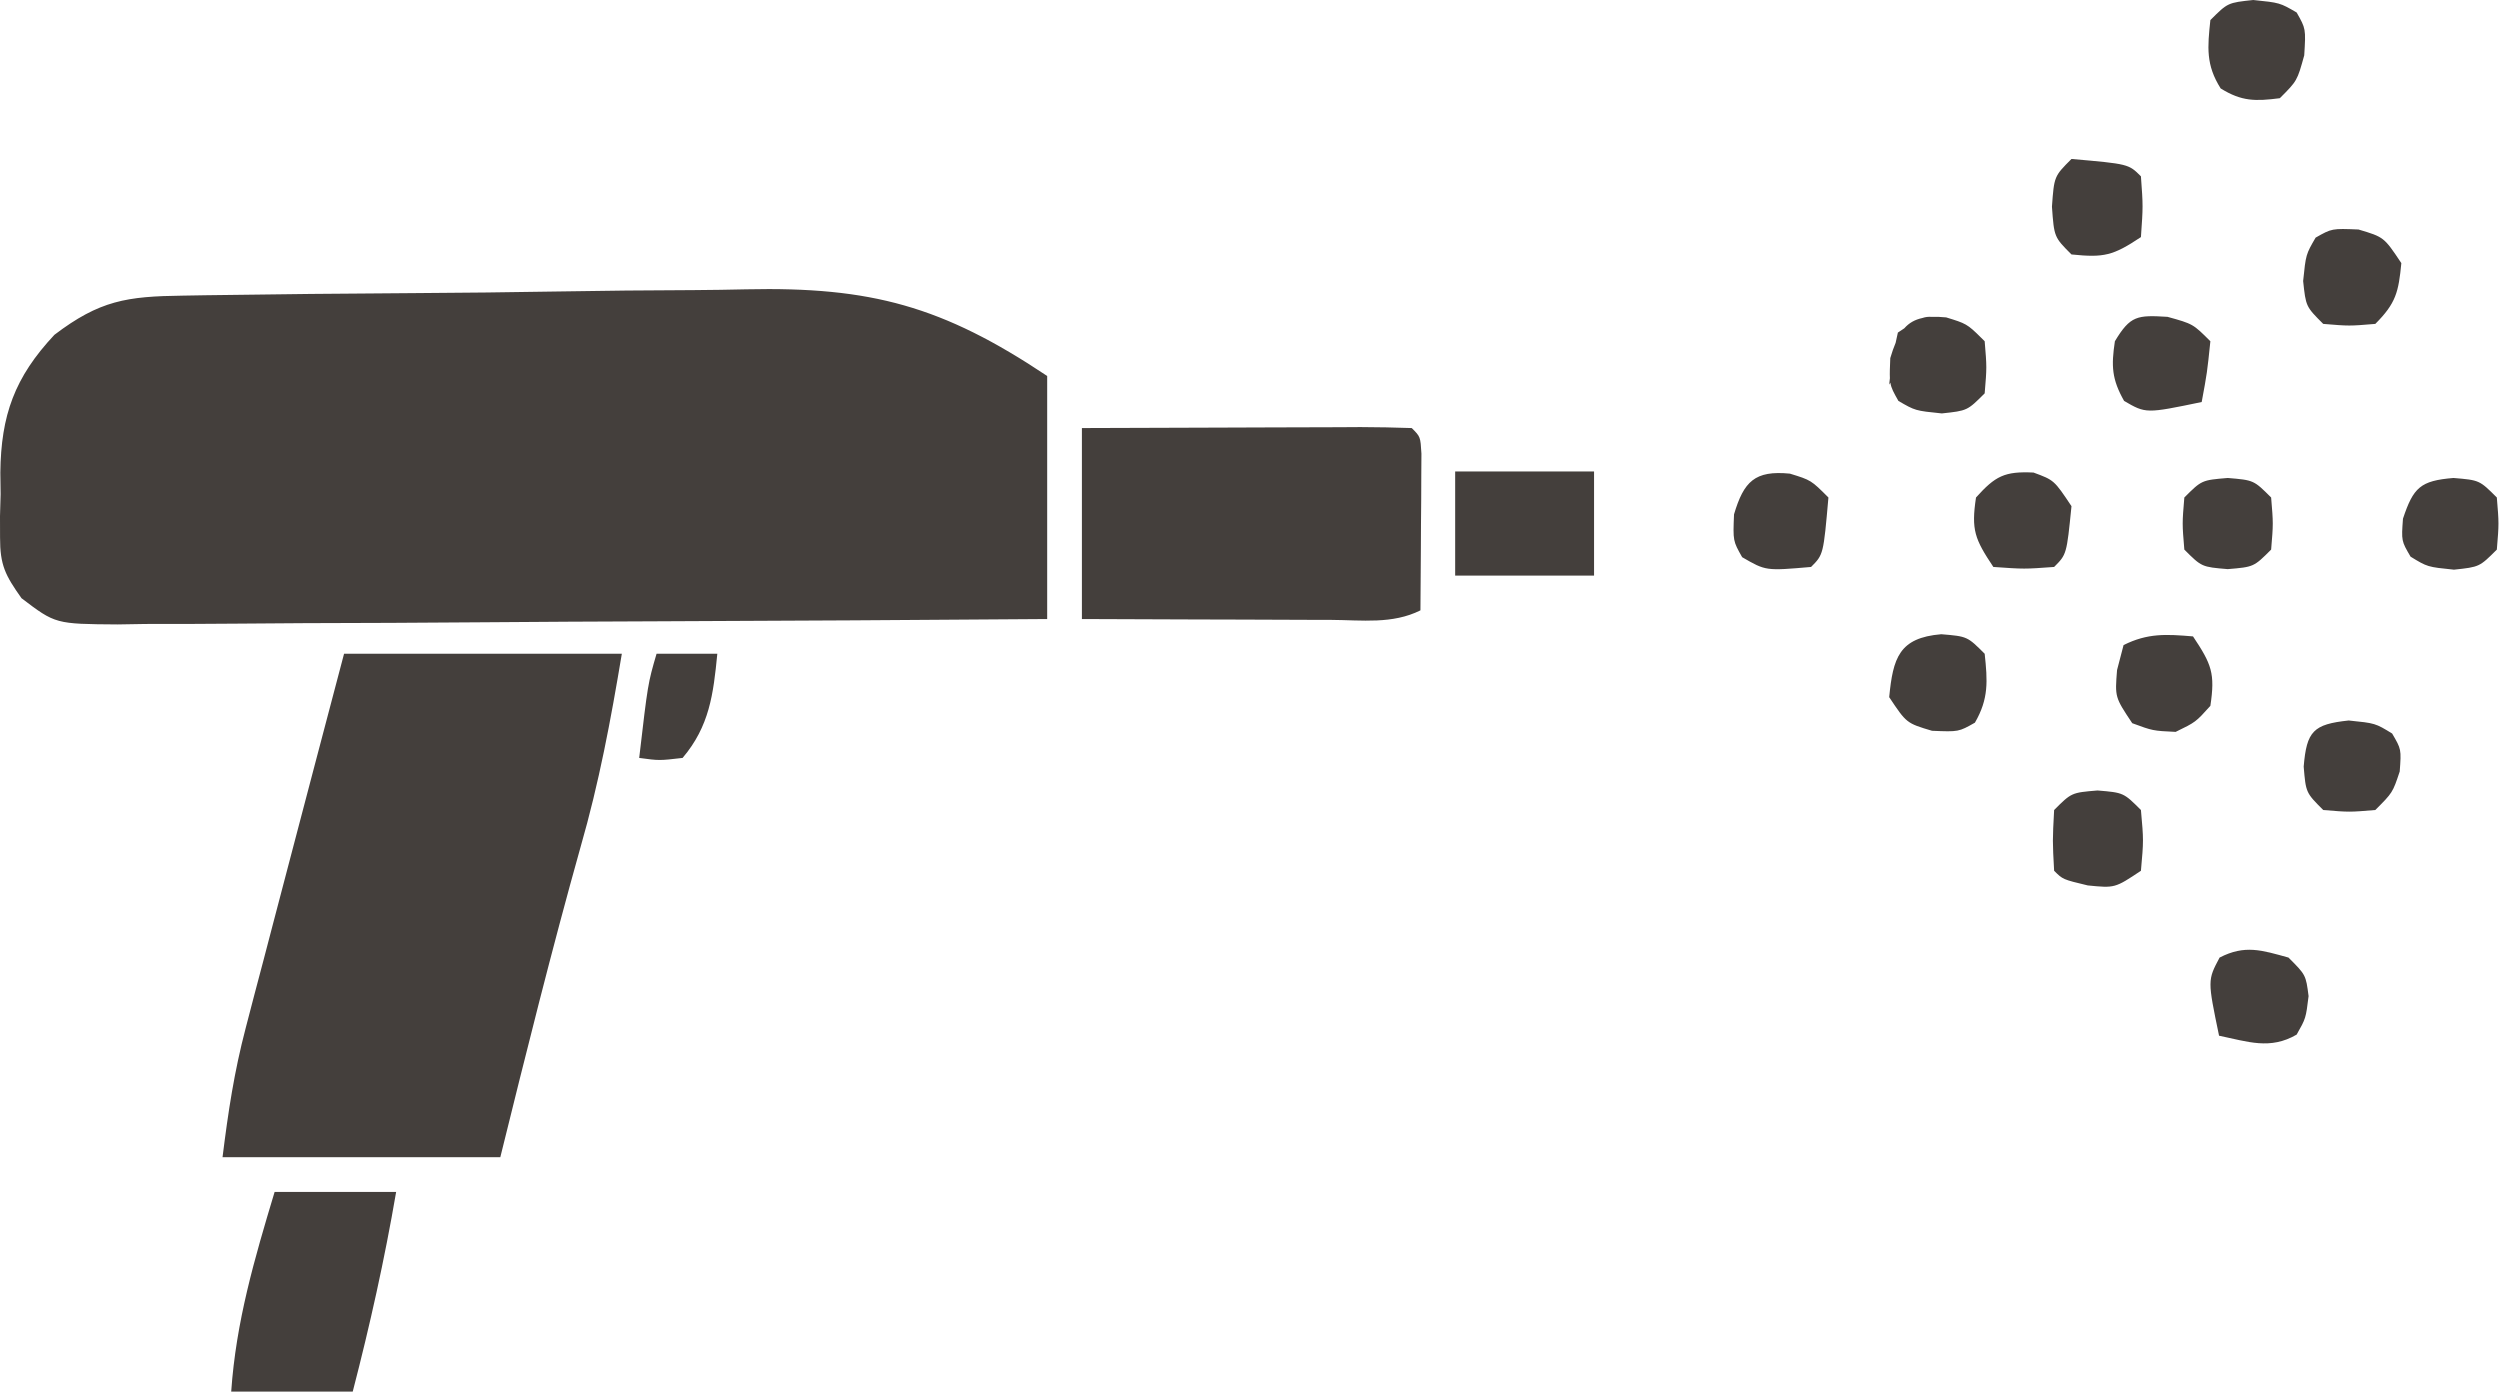 <?xml version="1.0" encoding="UTF-8"?>
<svg width="288px" height="161px" viewBox="0 0 288 161" version="1.1" xmlns="http://www.w3.org/2000/svg" xmlns:xlink="http://www.w3.org/1999/xlink">
    <title>Group</title>
    <g id="Page-1" stroke="none" stroke-width="1" fill="none" fill-rule="evenodd">
        <g id="powder-coating-icon" fill="#443f3c" fill-rule="nonzero">
            <g id="Group">
                <path d="M21.053,34.057 L23.696,34.012 C31.782,33.893 39.869,33.811 47.956,33.765 C53.382,33.729 58.806,33.676 64.231,33.579 C69.485,33.488 74.739,33.435 79.994,33.42 C81.985,33.406 83.976,33.377 85.966,33.33 C100.328,33.017 108.589,35.265 120.635,43.313 L120.635,71.313 C105.727,71.426 90.82,71.518 75.912,71.573 C68.989,71.598 62.068,71.633 55.145,71.69 C48.467,71.745 41.789,71.774 35.11,71.787 C32.56,71.797 30.01,71.815 27.461,71.842 C23.894,71.878 20.327,71.882 16.759,71.881 L13.555,71.935 C6.387,71.885 6.387,71.885 2.479,68.915 C0.599,66.262 0.003,65.107 0.006,61.915 L-6.66133815e-16,59.461 L0.072,56.938 L0.039,54.438 C0.118,47.845 1.669,43.478 6.268,38.571 C11.493,34.604 14.603,34.139 21.053,34.057 Z M39.635,75.313 L71.635,75.313 C70.353,83.004 69.018,90.147 66.885,97.563 C63.558,109.423 60.589,121.355 57.635,133.313 L25.635,133.313 C26.297,128.017 26.977,123.488 28.307,118.418 L29.315,114.548 L30.385,110.501 L31.471,106.346 C32.187,103.606 32.907,100.866 33.629,98.126 C34.514,94.77 35.396,91.413 36.276,88.056 C37.389,83.805 38.512,79.559 39.635,75.313 Z M124.635,49.313 C130.029,49.29 135.422,49.27 140.815,49.258 C142.652,49.253 144.488,49.246 146.325,49.238 C148.958,49.225 151.591,49.22 154.225,49.215 L156.728,49.2 C158.698,49.2 160.667,49.251 162.635,49.313 C163.635,50.313 163.635,50.313 163.749,52.263 L163.733,54.786 L163.723,57.51 L163.698,60.375 L163.684,63.252 C163.672,65.606 163.656,67.959 163.635,70.313 C160.409,71.926 156.888,71.433 153.345,71.411 L150.865,71.406 C148.247,71.401 145.629,71.388 143.01,71.376 C141.237,71.37 139.463,71.366 137.69,71.362 C133.338,71.352 128.987,71.332 124.635,71.313 L124.635,49.313 L124.635,49.313 Z M31.635,137.313 L45.635,137.313 C44.304,145.094 42.613,152.67 40.635,160.313 L26.635,160.313 C27.191,152.248 29.313,145.027 31.635,137.313 Z M167.635,54.313 L183.635,54.313 L183.635,66.313 L167.635,66.313 L167.635,54.313 Z M259.573,2.22044605e-15 C262.635,0.313 262.635,0.313 264.573,1.438 C265.635,3.313 265.635,3.313 265.448,6.376 C264.635,9.313 264.635,9.313 262.635,11.313 C259.825,11.673 258.253,11.696 255.822,10.188 C254.107,7.478 254.302,5.45 254.635,2.313 C256.635,0.313 256.635,0.313 259.573,2.22044605e-15 Z M263.635,110.313 C265.635,112.313 265.635,112.313 265.948,114.751 C265.635,117.313 265.635,117.313 264.573,119.187 C261.519,120.96 258.971,120.004 255.635,119.312 C254.309,112.925 254.309,112.925 255.698,110.312 C258.607,108.81 260.553,109.459 263.635,110.312 L263.635,110.313 Z M223.635,73.063 C226.635,73.313 226.635,73.313 228.635,75.313 C228.968,78.443 229.112,80.492 227.51,83.251 C225.635,84.313 225.635,84.313 222.572,84.187 C219.635,83.313 219.635,83.313 217.635,80.313 C218.075,75.805 218.764,73.469 223.635,73.063 Z M252.635,73.313 C254.783,76.534 255.196,77.573 254.635,81.313 C252.947,83.188 252.947,83.188 250.635,84.313 C248.01,84.188 248.01,84.188 245.635,83.313 C243.635,80.313 243.635,80.313 243.885,77.188 L244.635,74.313 C247.424,72.919 249.555,73.056 252.635,73.313 Z M234.26,54.438 C236.635,55.313 236.635,55.313 238.635,58.313 C238.079,63.869 238.079,63.869 236.635,65.313 C233.197,65.563 233.197,65.563 229.635,65.313 C227.487,62.092 227.074,61.053 227.635,57.313 C229.861,54.84 230.918,54.279 234.26,54.438 Z M224.197,36.563 C226.461,37.259 226.623,37.309 228.235,38.914 L228.635,39.313 C228.885,42.313 228.885,42.313 228.635,45.313 C226.635,47.313 226.635,47.313 223.697,47.626 C220.635,47.313 220.635,47.313 218.698,46.187 C218.144,45.209 217.879,44.741 217.77,44.082 L217.635,44.313 L217.716,43.568 C217.687,43.036 217.716,42.336 217.76,41.25 C217.957,40.59 218.158,40.005 218.377,39.492 L218.635,38.313 L219.377,37.82 C219.917,37.207 220.584,36.82 221.467,36.632 C221.822,36.511 222.141,36.479 222.527,36.503 C223.025,36.482 223.579,36.503 224.197,36.563 L224.197,36.563 Z M271.697,26.438 C274.635,27.313 274.635,27.313 276.635,30.313 C276.311,33.635 276.027,34.921 273.635,37.313 C270.635,37.563 270.635,37.563 267.635,37.313 C265.635,35.313 265.635,35.313 265.322,32.375 C265.635,29.313 265.635,29.313 266.76,27.375 C268.635,26.313 268.635,26.313 271.698,26.438 L271.697,26.438 Z M206.197,54.563 C208.635,55.313 208.635,55.313 210.635,57.313 C210.058,63.89 210.058,63.89 208.635,65.313 C203.417,65.767 203.417,65.767 200.697,64.188 C199.635,62.313 199.635,62.313 199.76,59.25 C200.887,55.467 202.153,54.168 206.198,54.563 L206.197,54.563 Z M249.697,36.5 C252.635,37.313 252.635,37.313 254.635,39.313 C254.26,42.938 254.26,42.938 253.635,46.313 C247.21,47.647 247.21,47.647 244.697,46.188 C243.274,43.677 243.208,42.158 243.635,39.313 C245.415,36.346 246.213,36.287 249.698,36.5 L249.697,36.5 Z M241.635,91.063 C244.635,91.313 244.635,91.313 246.635,93.313 C246.948,96.813 246.948,96.813 246.635,100.313 C243.635,102.313 243.635,102.313 240.51,102.001 C237.635,101.313 237.635,101.313 236.635,100.313 C236.447,96.875 236.447,96.875 236.635,93.313 C238.635,91.313 238.635,91.313 241.635,91.063 Z M238.635,18.313 C245.212,18.89 245.212,18.89 246.635,20.313 C246.885,23.751 246.885,23.751 246.635,27.313 C243.411,29.463 242.368,29.696 238.635,29.313 C236.635,27.313 236.635,27.313 236.385,23.813 C236.635,20.313 236.635,20.313 238.635,18.313 Z M270.573,83.001 C273.635,83.313 273.635,83.313 275.573,84.501 C276.635,86.313 276.635,86.313 276.448,88.874 C275.635,91.313 275.635,91.313 273.635,93.313 C270.635,93.563 270.635,93.563 267.635,93.313 C265.635,91.313 265.635,91.313 265.385,88.313 C265.725,84.226 266.495,83.434 270.573,83 L270.573,83.001 Z M282.635,55.063 C285.635,55.313 285.635,55.313 287.635,57.313 C287.885,60.313 287.885,60.313 287.635,63.313 C285.635,65.313 285.635,65.313 282.697,65.626 C279.635,65.313 279.635,65.313 277.697,64.126 C276.635,62.313 276.635,62.313 276.823,59.75 C278.023,56.154 278.823,55.38 282.636,55.063 L282.635,55.063 Z M256.635,55.063 C259.635,55.313 259.635,55.313 261.635,57.313 C261.885,60.313 261.885,60.313 261.635,63.313 C259.635,65.313 259.635,65.313 256.635,65.563 C253.635,65.313 253.635,65.313 251.635,63.313 C251.385,60.313 251.385,60.313 251.635,57.313 C253.635,55.313 253.635,55.313 256.635,55.063 Z M75.635,75.313 L82.635,75.313 C82.178,79.979 81.729,83.666 78.635,87.313 C75.947,87.626 75.947,87.626 73.635,87.313 C74.635,78.742 74.635,78.742 75.635,75.313 Z" id="Shape"></path>
            </g>
        </g>
    </g>
</svg>

